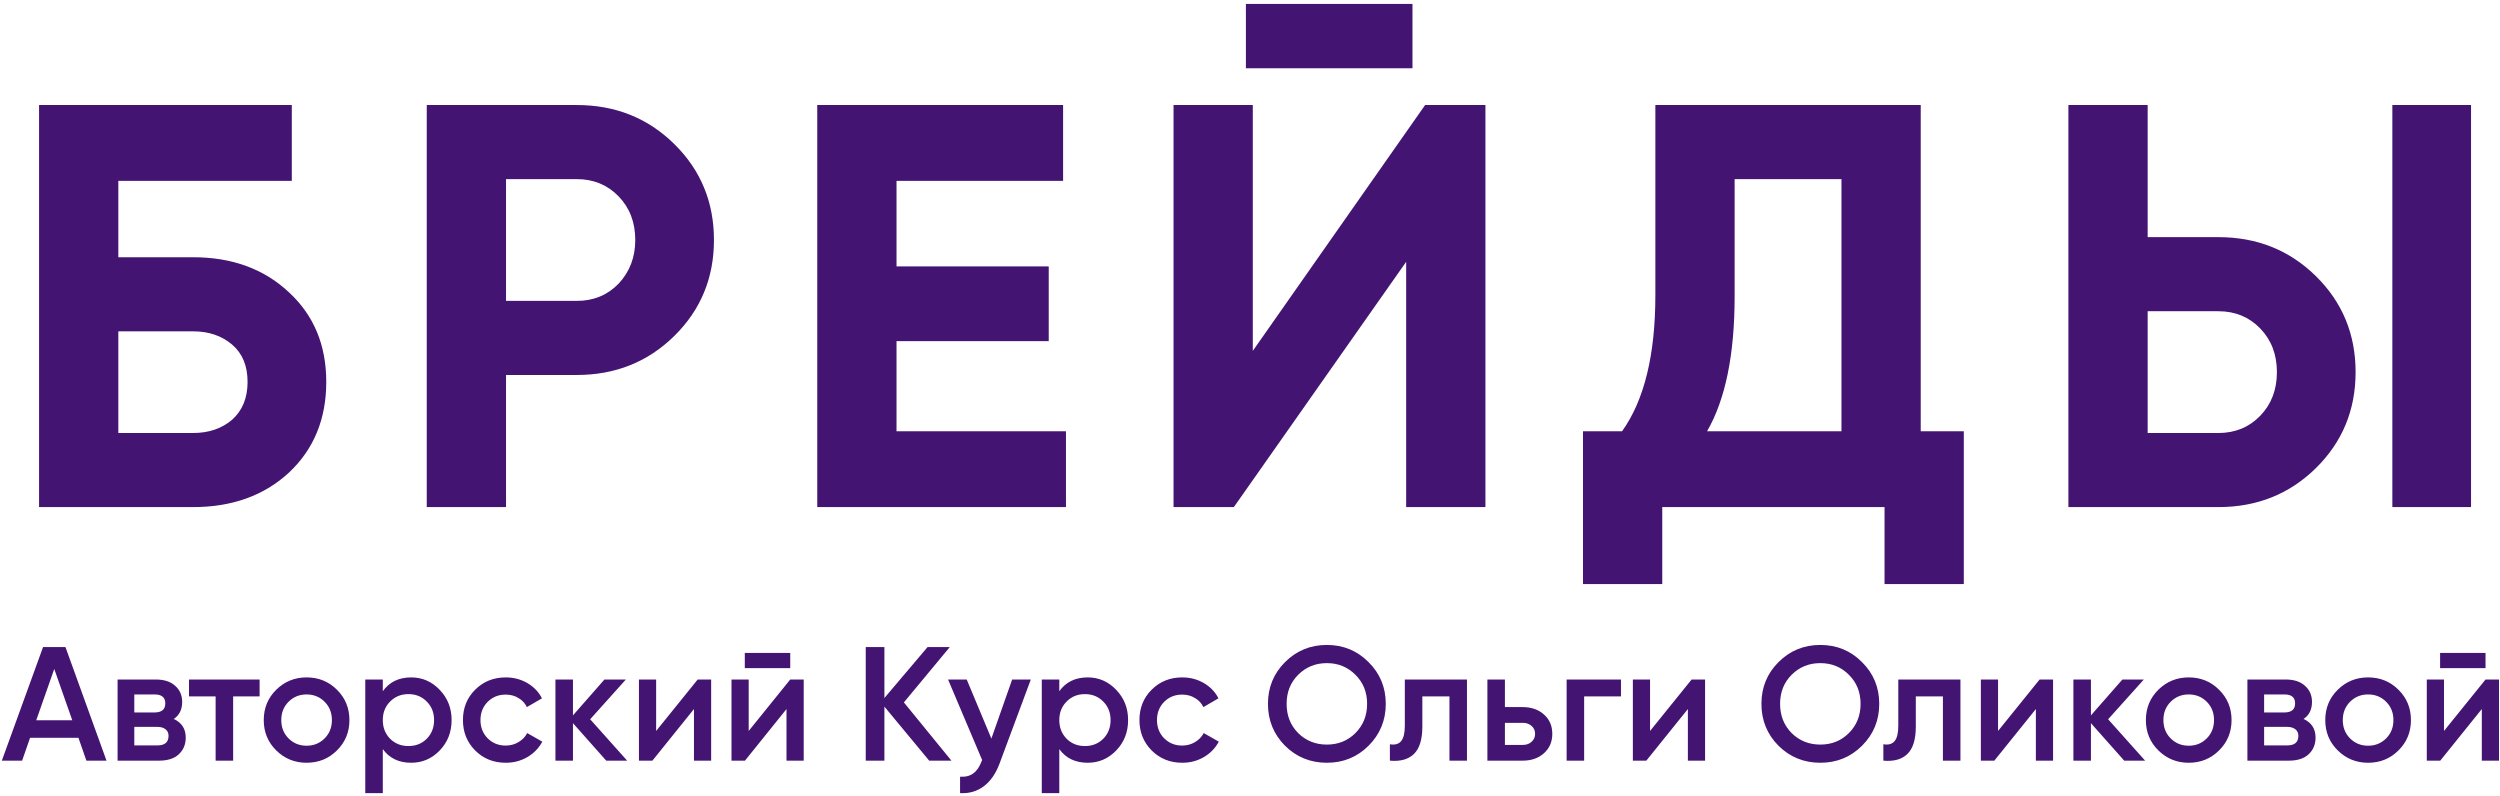 <?xml version="1.0" encoding="UTF-8"?> <svg xmlns="http://www.w3.org/2000/svg" width="493" height="157" viewBox="0 0 493 157" fill="none"> <path d="M38.06 50.727C45.763 50.727 52.068 53.031 56.976 57.637C61.885 62.168 64.339 68.058 64.339 75.307C64.339 82.632 61.885 88.597 56.976 93.204C52.068 97.735 45.763 100 38.06 100H7.704V20.711H57.543V35.663H23.335V50.727H38.06ZM38.06 85.388C41.156 85.388 43.724 84.52 45.763 82.783C47.801 80.971 48.821 78.479 48.821 75.307C48.821 72.136 47.801 69.681 45.763 67.945C43.724 66.208 41.156 65.339 38.06 65.339H23.335V85.388H38.06ZM113.72 20.711C121.347 20.711 127.766 23.279 132.976 28.413C138.186 33.548 140.792 39.854 140.792 47.329C140.792 54.805 138.186 61.111 132.976 66.246C127.766 71.38 121.347 73.948 113.72 73.948H99.788V100H84.157V20.711H113.72ZM113.72 59.336C117.043 59.336 119.799 58.203 121.989 55.938C124.179 53.597 125.274 50.727 125.274 47.329C125.274 43.856 124.179 40.986 121.989 38.721C119.799 36.456 117.043 35.323 113.72 35.323H99.788V59.336H113.72ZM176.794 85.048H210.209V100H161.163V20.711H209.642V35.663H176.794V52.54H206.81V67.265H176.794V85.048ZM245.693 13.462V0.775H278.541V13.462H245.693ZM277.295 100V51.634L243.314 100H231.421V20.711H247.052V69.191L281.033 20.711H292.927V100H277.295ZM378.768 85.048H387.264V115.178H371.632V100H327.797V115.178H312.166V85.048H319.868C324.248 78.932 326.438 69.983 326.438 58.203V20.711H378.768V85.048ZM336.632 85.048H363.137V35.323H342.069V58.43C342.069 69.908 340.257 78.781 336.632 85.048ZM407.888 100V20.711H423.519V46.763H437.451C445.078 46.763 451.497 49.331 456.707 54.465C461.917 59.6 464.523 65.906 464.523 73.382C464.523 80.857 461.917 87.163 456.707 92.298C451.497 97.433 445.078 100 437.451 100H407.888ZM471.772 100V20.711H487.29V100H471.772ZM423.519 85.388H437.451C440.774 85.388 443.53 84.255 445.72 81.99C447.91 79.725 449.005 76.855 449.005 73.382C449.005 69.908 447.91 67.038 445.72 64.773C443.53 62.508 440.774 61.375 437.451 61.375H423.519V85.388ZM17.035 150L15.467 145.488H5.931L4.363 150H0.363L8.491 127.6H12.907L21.003 150H17.035ZM7.147 142.032H14.251L10.699 131.92L7.147 142.032ZM34.26 141.776C35.839 142.501 36.628 143.728 36.628 145.456C36.628 146.8 36.169 147.899 35.252 148.752C34.356 149.584 33.065 150 31.38 150H23.188V134H30.74C32.383 134 33.652 134.416 34.548 135.248C35.465 136.059 35.924 137.115 35.924 138.416C35.924 139.931 35.369 141.051 34.26 141.776ZM30.484 136.944H26.484V140.496H30.484C31.892 140.496 32.596 139.899 32.596 138.704C32.596 137.531 31.892 136.944 30.484 136.944ZM31.06 146.992C32.511 146.992 33.236 146.363 33.236 145.104C33.236 144.549 33.044 144.123 32.66 143.824C32.276 143.504 31.742 143.344 31.06 143.344H26.484V146.992H31.06ZM51.193 134V137.328H45.977V150H42.521V137.328H37.273V134H51.193ZM60.459 150.416C58.112 150.416 56.117 149.605 54.475 147.984C52.832 146.363 52.011 144.368 52.011 142C52.011 139.632 52.832 137.637 54.475 136.016C56.117 134.395 58.112 133.584 60.459 133.584C62.827 133.584 64.821 134.395 66.443 136.016C68.085 137.637 68.907 139.632 68.907 142C68.907 144.368 68.085 146.363 66.443 147.984C64.821 149.605 62.827 150.416 60.459 150.416ZM56.907 145.616C57.867 146.576 59.051 147.056 60.459 147.056C61.867 147.056 63.051 146.576 64.011 145.616C64.971 144.656 65.451 143.451 65.451 142C65.451 140.549 64.971 139.344 64.011 138.384C63.051 137.424 61.867 136.944 60.459 136.944C59.051 136.944 57.867 137.424 56.907 138.384C55.947 139.344 55.467 140.549 55.467 142C55.467 143.451 55.947 144.656 56.907 145.616ZM81.088 133.584C83.285 133.584 85.162 134.405 86.72 136.048C88.277 137.669 89.056 139.653 89.056 142C89.056 144.368 88.277 146.363 86.72 147.984C85.162 149.605 83.285 150.416 81.088 150.416C78.656 150.416 76.789 149.52 75.488 147.728V156.4H72.032V134H75.488V136.304C76.789 134.491 78.656 133.584 81.088 133.584ZM76.928 145.68C77.888 146.64 79.093 147.12 80.544 147.12C81.994 147.12 83.2 146.64 84.16 145.68C85.12 144.699 85.6 143.472 85.6 142C85.6 140.528 85.12 139.312 84.16 138.352C83.2 137.371 81.994 136.88 80.544 136.88C79.093 136.88 77.888 137.371 76.928 138.352C75.968 139.312 75.488 140.528 75.488 142C75.488 143.472 75.968 144.699 76.928 145.68ZM99.74 150.416C97.329 150.416 95.313 149.605 93.692 147.984C92.092 146.363 91.292 144.368 91.292 142C91.292 139.611 92.092 137.616 93.692 136.016C95.313 134.395 97.329 133.584 99.74 133.584C101.297 133.584 102.716 133.957 103.996 134.704C105.276 135.451 106.236 136.453 106.876 137.712L103.9 139.44C103.537 138.672 102.983 138.075 102.236 137.648C101.511 137.2 100.668 136.976 99.708 136.976C98.3 136.976 97.116 137.456 96.156 138.416C95.217 139.376 94.748 140.571 94.748 142C94.748 143.429 95.217 144.624 96.156 145.584C97.116 146.544 98.3 147.024 99.708 147.024C100.647 147.024 101.489 146.8 102.236 146.352C103.004 145.904 103.58 145.307 103.964 144.56L106.94 146.256C106.257 147.536 105.276 148.549 103.996 149.296C102.716 150.043 101.297 150.416 99.74 150.416ZM123.676 150H119.548L112.988 142.608V150H109.532V134H112.988V141.072L119.196 134H123.42L116.38 141.84L123.676 150ZM137.584 134H140.24V150H136.848V139.824L128.656 150H126V134H129.392V144.144L137.584 134ZM146.874 131.76V128.752H155.834V131.76H146.874ZM155.834 134H158.49V150H155.098V139.824L146.906 150H144.25V134H147.642V144.144L155.834 134ZM187.62 150H183.236L174.404 139.344V150H170.724V127.6H174.404V137.648L182.916 127.6H187.3L178.244 138.512L187.62 150ZM199.597 134H203.277L197.133 150.512C196.386 152.539 195.341 154.053 193.997 155.056C192.653 156.059 191.096 156.507 189.325 156.4V153.168C190.413 153.232 191.288 153.008 191.949 152.496C192.632 152.005 193.176 151.205 193.581 150.096L193.677 149.872L186.957 134H190.637L195.501 145.648L199.597 134ZM214.494 133.584C216.691 133.584 218.569 134.405 220.126 136.048C221.683 137.669 222.462 139.653 222.462 142C222.462 144.368 221.683 146.363 220.126 147.984C218.569 149.605 216.691 150.416 214.494 150.416C212.062 150.416 210.195 149.52 208.894 147.728V156.4H205.438V134H208.894V136.304C210.195 134.491 212.062 133.584 214.494 133.584ZM210.334 145.68C211.294 146.64 212.499 147.12 213.95 147.12C215.401 147.12 216.606 146.64 217.566 145.68C218.526 144.699 219.006 143.472 219.006 142C219.006 140.528 218.526 139.312 217.566 138.352C216.606 137.371 215.401 136.88 213.95 136.88C212.499 136.88 211.294 137.371 210.334 138.352C209.374 139.312 208.894 140.528 208.894 142C208.894 143.472 209.374 144.699 210.334 145.68ZM233.146 150.416C230.735 150.416 228.719 149.605 227.098 147.984C225.498 146.363 224.698 144.368 224.698 142C224.698 139.611 225.498 137.616 227.098 136.016C228.719 134.395 230.735 133.584 233.146 133.584C234.703 133.584 236.122 133.957 237.402 134.704C238.682 135.451 239.642 136.453 240.282 137.712L237.306 139.44C236.943 138.672 236.389 138.075 235.642 137.648C234.917 137.2 234.074 136.976 233.114 136.976C231.706 136.976 230.522 137.456 229.562 138.416C228.623 139.376 228.154 140.571 228.154 142C228.154 143.429 228.623 144.624 229.562 145.584C230.522 146.544 231.706 147.024 233.114 147.024C234.053 147.024 234.895 146.8 235.642 146.352C236.41 145.904 236.986 145.307 237.37 144.56L240.346 146.256C239.663 147.536 238.682 148.549 237.402 149.296C236.122 150.043 234.703 150.416 233.146 150.416Z" fill="#441473"></path> <path d="M269.882 147.056C267.642 149.296 264.901 150.416 261.658 150.416C258.415 150.416 255.663 149.296 253.402 147.056C251.162 144.795 250.042 142.043 250.042 138.8C250.042 135.557 251.162 132.816 253.402 130.576C255.663 128.315 258.415 127.184 261.658 127.184C264.901 127.184 267.642 128.315 269.882 130.576C272.143 132.816 273.274 135.557 273.274 138.8C273.274 142.043 272.143 144.795 269.882 147.056ZM255.994 144.56C257.53 146.075 259.418 146.832 261.658 146.832C263.898 146.832 265.775 146.075 267.29 144.56C268.826 143.024 269.594 141.104 269.594 138.8C269.594 136.496 268.826 134.587 267.29 133.072C265.775 131.536 263.898 130.768 261.658 130.768C259.418 130.768 257.53 131.536 255.994 133.072C254.479 134.587 253.722 136.496 253.722 138.8C253.722 141.104 254.479 143.024 255.994 144.56ZM289.286 134V150H285.83V137.328H280.486V143.28C280.486 145.819 279.931 147.621 278.822 148.688C277.712 149.755 276.134 150.192 274.086 150V146.768C275.067 146.939 275.803 146.736 276.294 146.16C276.784 145.584 277.03 144.571 277.03 143.12V134H289.286ZM300.289 139.44C301.996 139.44 303.393 139.931 304.481 140.912C305.569 141.872 306.113 143.141 306.113 144.72C306.113 146.277 305.569 147.547 304.481 148.528C303.393 149.509 301.996 150 300.289 150H293.313V134H296.769V139.44H300.289ZM300.321 146.896C301.004 146.896 301.569 146.693 302.017 146.288C302.486 145.883 302.721 145.36 302.721 144.72C302.721 144.059 302.486 143.536 302.017 143.152C301.569 142.747 301.004 142.544 300.321 142.544H296.769V146.896H300.321ZM319.658 134V137.328H312.394V150H308.938V134H319.658ZM333.584 134H336.24V150H332.848V139.824L324.656 150H322V134H325.392V144.144L333.584 134ZM367.194 147.056C364.954 149.296 362.213 150.416 358.97 150.416C355.728 150.416 352.976 149.296 350.714 147.056C348.474 144.795 347.354 142.043 347.354 138.8C347.354 135.557 348.474 132.816 350.714 130.576C352.976 128.315 355.728 127.184 358.97 127.184C362.213 127.184 364.954 128.315 367.194 130.576C369.456 132.816 370.586 135.557 370.586 138.8C370.586 142.043 369.456 144.795 367.194 147.056ZM353.306 144.56C354.842 146.075 356.73 146.832 358.97 146.832C361.21 146.832 363.088 146.075 364.602 144.56C366.138 143.024 366.906 141.104 366.906 138.8C366.906 136.496 366.138 134.587 364.602 133.072C363.088 131.536 361.21 130.768 358.97 130.768C356.73 130.768 354.842 131.536 353.306 133.072C351.792 134.587 351.034 136.496 351.034 138.8C351.034 141.104 351.792 143.024 353.306 144.56ZM386.598 134V150H383.142V137.328H377.798V143.28C377.798 145.819 377.243 147.621 376.134 148.688C375.025 149.755 373.446 150.192 371.398 150V146.768C372.379 146.939 373.115 146.736 373.606 146.16C374.097 145.584 374.342 144.571 374.342 143.12V134H386.598ZM402.209 134H404.865V150H401.473V139.824L393.281 150H390.625V134H394.017V144.144L402.209 134ZM423.019 150H418.891L412.331 142.608V150H408.875V134H412.331V141.072L418.539 134H422.763L415.723 141.84L423.019 150ZM431.615 150.416C429.268 150.416 427.274 149.605 425.631 147.984C423.988 146.363 423.167 144.368 423.167 142C423.167 139.632 423.988 137.637 425.631 136.016C427.274 134.395 429.268 133.584 431.615 133.584C433.983 133.584 435.978 134.395 437.599 136.016C439.242 137.637 440.063 139.632 440.063 142C440.063 144.368 439.242 146.363 437.599 147.984C435.978 149.605 433.983 150.416 431.615 150.416ZM428.063 145.616C429.023 146.576 430.207 147.056 431.615 147.056C433.023 147.056 434.207 146.576 435.167 145.616C436.127 144.656 436.607 143.451 436.607 142C436.607 140.549 436.127 139.344 435.167 138.384C434.207 137.424 433.023 136.944 431.615 136.944C430.207 136.944 429.023 137.424 428.063 138.384C427.103 139.344 426.623 140.549 426.623 142C426.623 143.451 427.103 144.656 428.063 145.616ZM454.26 141.776C455.839 142.501 456.628 143.728 456.628 145.456C456.628 146.8 456.169 147.899 455.252 148.752C454.356 149.584 453.065 150 451.38 150H443.188V134H450.74C452.383 134 453.652 134.416 454.548 135.248C455.465 136.059 455.924 137.115 455.924 138.416C455.924 139.931 455.369 141.051 454.26 141.776ZM450.484 136.944H446.484V140.496H450.484C451.892 140.496 452.596 139.899 452.596 138.704C452.596 137.531 451.892 136.944 450.484 136.944ZM451.06 146.992C452.511 146.992 453.236 146.363 453.236 145.104C453.236 144.549 453.044 144.123 452.66 143.824C452.276 143.504 451.743 143.344 451.06 143.344H446.484V146.992H451.06ZM466.99 150.416C464.643 150.416 462.649 149.605 461.006 147.984C459.363 146.363 458.542 144.368 458.542 142C458.542 139.632 459.363 137.637 461.006 136.016C462.649 134.395 464.643 133.584 466.99 133.584C469.358 133.584 471.353 134.395 472.974 136.016C474.617 137.637 475.438 139.632 475.438 142C475.438 144.368 474.617 146.363 472.974 147.984C471.353 149.605 469.358 150.416 466.99 150.416ZM463.438 145.616C464.398 146.576 465.582 147.056 466.99 147.056C468.398 147.056 469.582 146.576 470.542 145.616C471.502 144.656 471.982 143.451 471.982 142C471.982 140.549 471.502 139.344 470.542 138.384C469.582 137.424 468.398 136.944 466.99 136.944C465.582 136.944 464.398 137.424 463.438 138.384C462.478 139.344 461.998 140.549 461.998 142C461.998 143.451 462.478 144.656 463.438 145.616ZM481.187 131.76V128.752H490.147V131.76H481.187ZM490.147 134H492.803V150H489.411V139.824L481.219 150H478.563V134H481.955V144.144L490.147 134Z" fill="#441473"></path> </svg> 